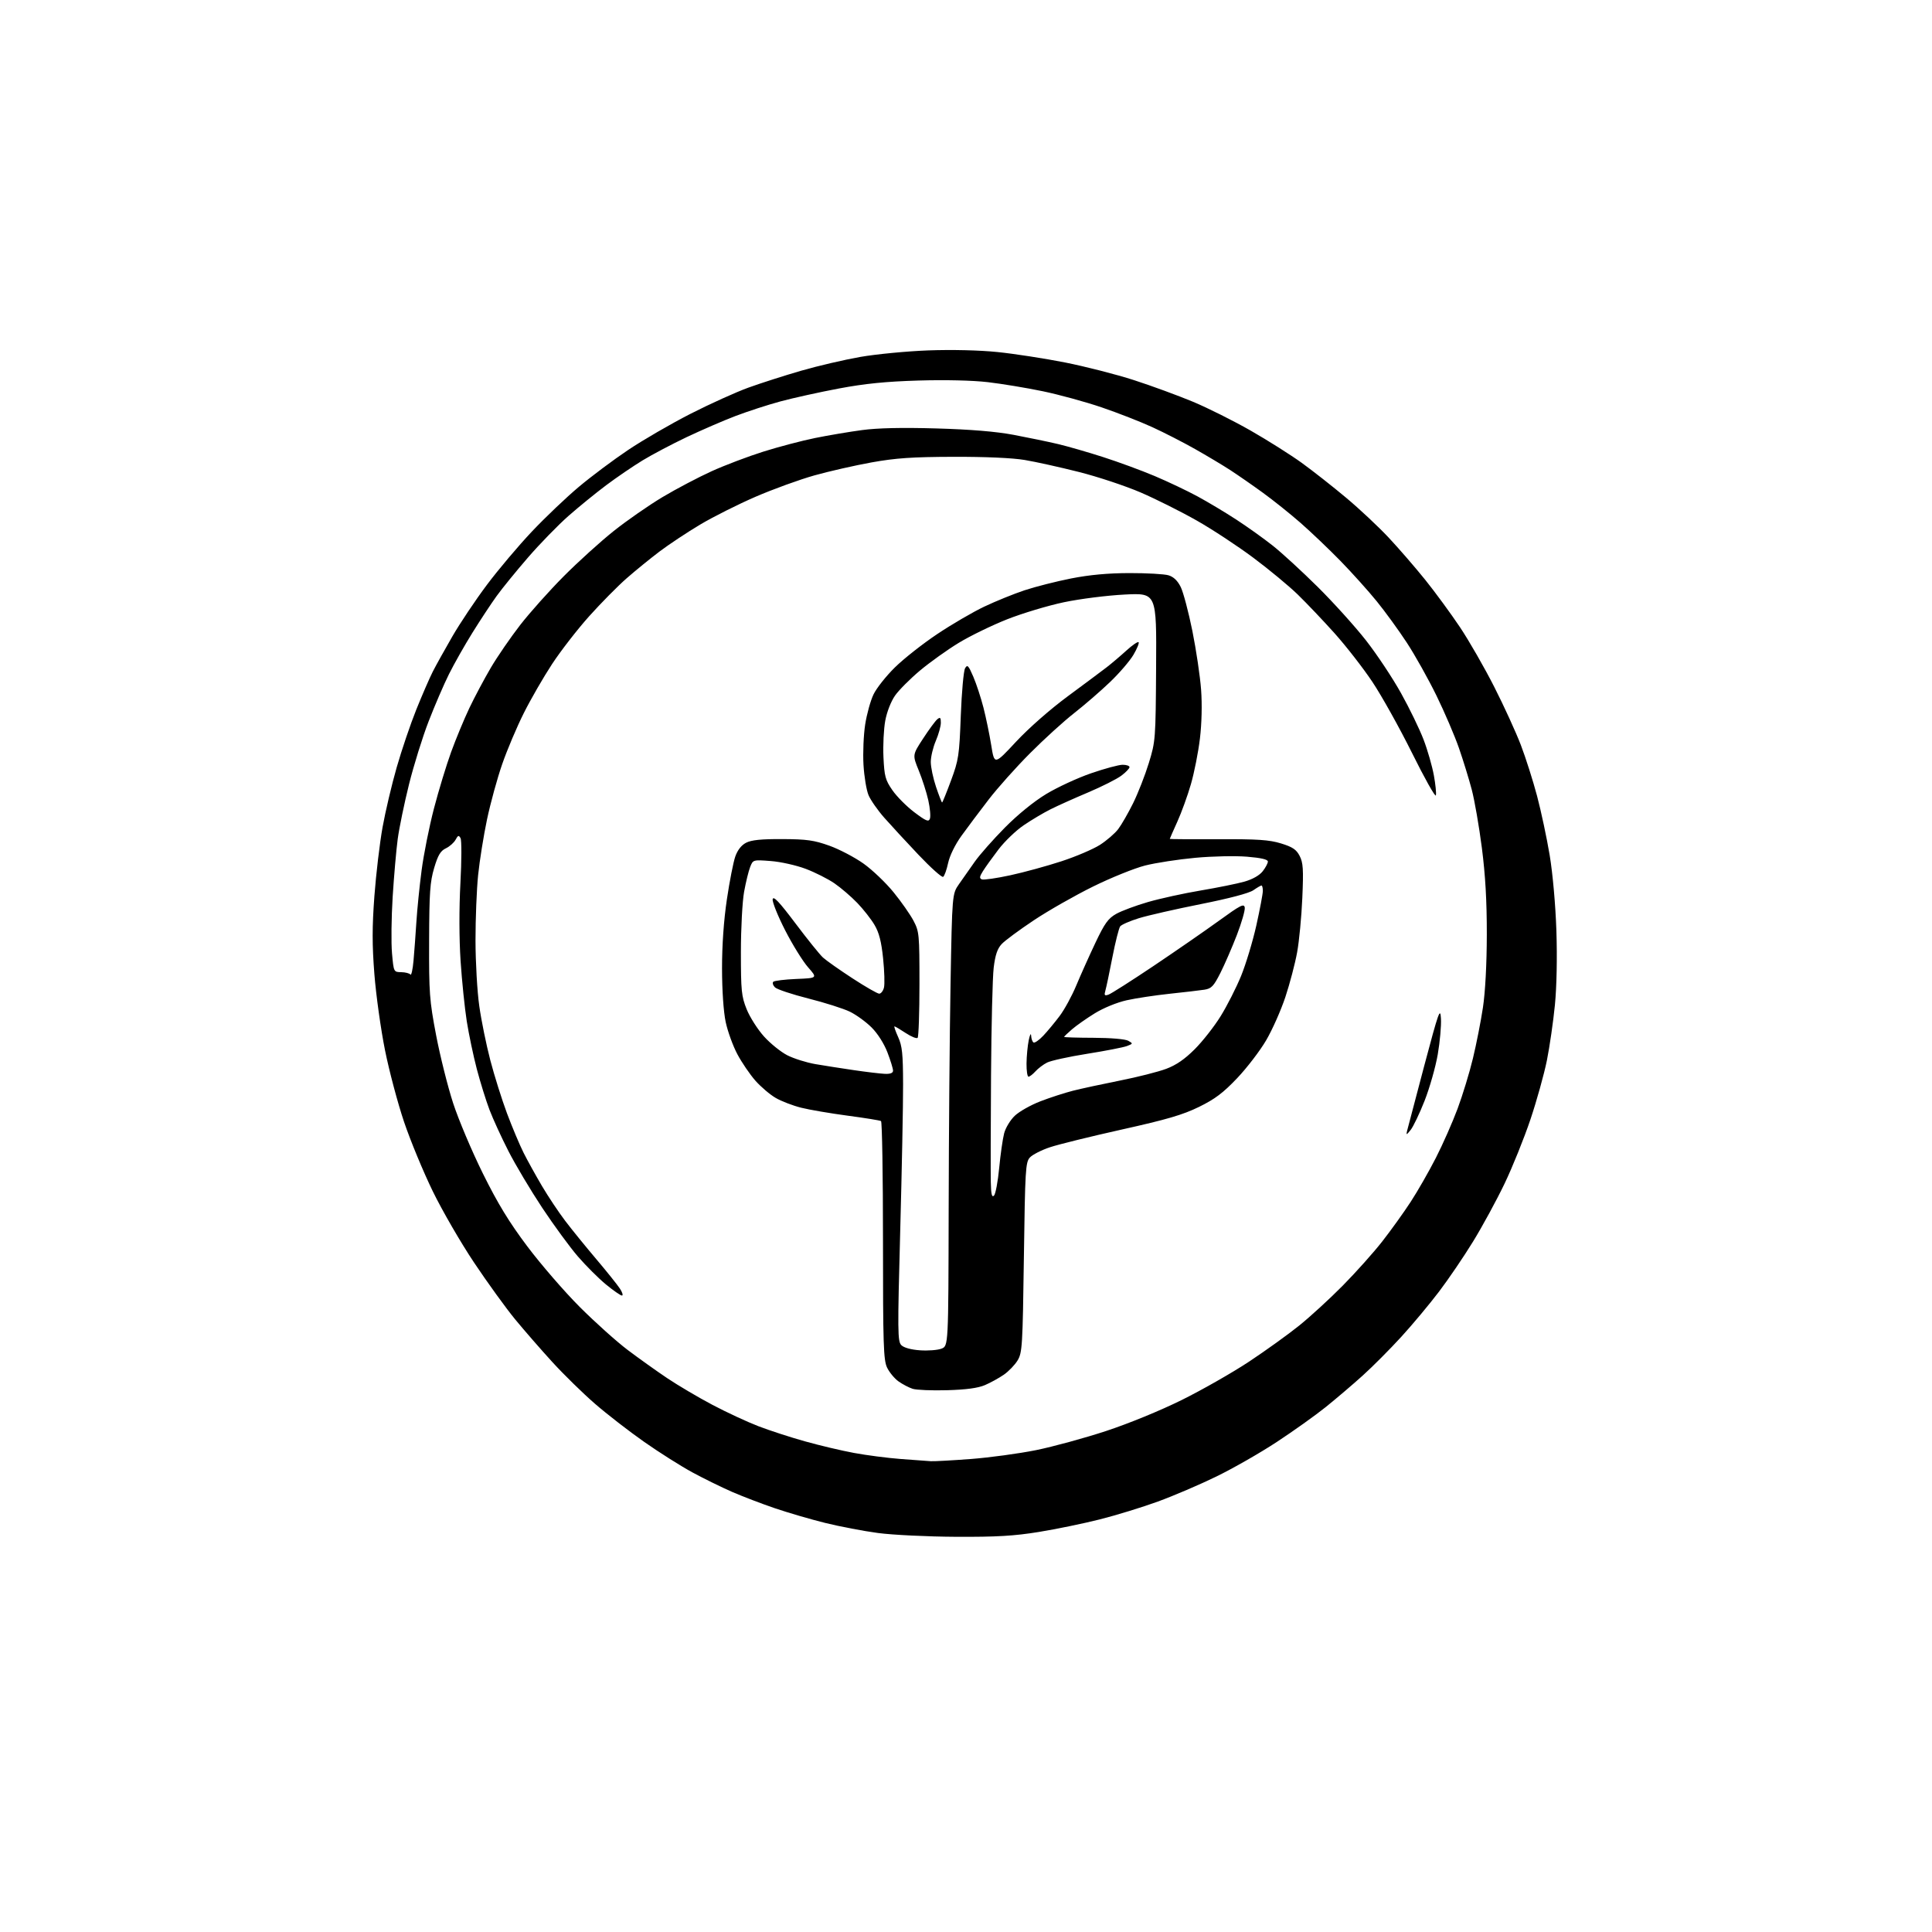 <?xml version="1.0" encoding="UTF-8" standalone="no"?>
<!-- Filename: b2be1cf6e44d2f83e6fd822c6d4f36f3acf1e868cdf3d7a71c158b8616b9d517.svg -->
<!-- Created with https://svgstud.io -->
<svg
  version="1.1"
  xmlns="http://www.w3.org/2000/svg"
  xmlns:xlink="http://www.w3.org/1999/xlink"
  xmlns:svg="http://www.w3.org/2000/svg"
  xmlns:rdf="http://www.w3.org/1999/02/22-rdf-syntax-ns#"
  xmlns:cc="http://creativecommons.org/ns#"
  xmlns:dc="http://purl.org/dc/elements/1.1/"
  viewBox="0 0 768 768"
  width="768"
  height="768"
  role="img"
  aria-labelledby="titleID descID"
>
  <title id="titleID">digital health logo</title>
  <desc id="descID">AI-generated SVG illustration: digital health logo, created on https://svgstud.io</desc>

  <rect width="100%" height="100%" fill="white" />


  <path stroke="none" fill="black" fill-rule="evenodd" d="M380.00,610.90C368.70,610.84 354.79,610.16 349.00,609.39C343.23,608.62 333.77,606.81 328.00,605.38C322.23,603.95 313.23,601.32 308.00,599.54C302.77,597.76 295.12,594.83 291.00,593.04C286.88,591.24 279.81,587.77 275.30,585.33C270.79,582.89 262.15,577.43 256.11,573.20C250.06,568.96 241.23,562.12 236.49,558.00C231.74,553.88 224.15,546.45 219.62,541.50C215.10,536.55 208.41,528.87 204.76,524.44C201.12,520.01 193.79,509.88 188.48,501.94C183.17,494.00 175.76,481.20 172.01,473.50C168.26,465.80 163.14,453.43 160.63,446.00C158.12,438.57 154.71,425.75 153.05,417.50C151.39,409.25 149.49,395.67 148.83,387.33C147.91,375.57 147.91,368.56 148.83,356.17C149.49,347.38 150.95,335.09 152.07,328.86C153.19,322.63 155.72,311.90 157.70,305.01C159.67,298.13 163.19,287.77 165.51,282.00C167.84,276.23 170.77,269.48 172.03,267.00C173.29,264.52 176.79,258.23 179.81,253.00C182.83,247.78 189.00,238.55 193.54,232.50C198.07,226.45 206.14,216.90 211.45,211.28C216.77,205.65 225.16,197.67 230.10,193.53C235.03,189.38 243.86,182.78 249.71,178.86C255.56,174.93 266.68,168.49 274.42,164.53C282.17,160.58 292.55,155.88 297.50,154.09C302.45,152.30 311.90,149.27 318.50,147.36C325.10,145.45 335.68,142.99 342.00,141.88C348.32,140.78 360.48,139.61 369.00,139.29C378.40,138.95 389.23,139.20 396.50,139.94C403.10,140.61 415.15,142.47 423.28,144.07C431.41,145.68 443.78,148.84 450.78,151.11C457.78,153.37 468.33,157.25 474.24,159.71C480.15,162.18 490.50,167.36 497.24,171.22C503.98,175.08 513.10,180.84 517.50,184.02C521.90,187.21 529.81,193.42 535.08,197.84C540.36,202.25 547.96,209.38 551.99,213.68C556.02,217.98 562.57,225.55 566.56,230.50C570.54,235.45 576.76,243.94 580.39,249.36C584.01,254.78 590.14,265.46 594.01,273.10C597.89,280.73 602.63,291.11 604.56,296.16C606.49,301.21 609.39,310.32 611.01,316.42C612.62,322.51 614.88,333.12 616.03,340.00C617.24,347.30 618.35,359.78 618.69,370.00C619.04,380.59 618.81,392.24 618.10,399.50C617.45,406.10 616.02,416.00 614.92,421.50C613.81,427.00 610.87,437.57 608.37,445.00C605.87,452.43 601.25,463.90 598.09,470.50C594.93,477.10 589.31,487.43 585.61,493.46C581.91,499.50 575.79,508.50 572.02,513.46C568.25,518.43 561.50,526.52 557.02,531.42C552.53,536.33 545.63,543.26 541.68,546.82C537.73,550.39 531.12,556.01 527.00,559.33C522.88,562.64 514.10,568.90 507.50,573.23C500.90,577.57 490.10,583.74 483.50,586.95C476.90,590.17 466.45,594.64 460.28,596.89C454.11,599.14 443.76,602.32 437.28,603.96C430.80,605.60 419.88,607.85 413.00,608.97C403.12,610.57 396.21,610.98 380.00,610.90zM370.00,580.85C371.38,580.93 378.57,580.53 386.00,579.97C393.43,579.40 405.03,577.82 411.80,576.46C418.56,575.09 431.08,571.67 439.61,568.87C448.70,565.88 461.22,560.75 469.82,556.49C477.89,552.49 489.90,545.65 496.50,541.28C503.10,536.91 512.09,530.45 516.47,526.92C520.85,523.39 528.66,516.23 533.82,511.00C538.98,505.77 546.02,497.90 549.46,493.50C552.90,489.10 557.97,482.04 560.73,477.81C563.49,473.59 568.00,465.71 570.76,460.31C573.52,454.92 577.41,446.10 579.41,440.73C581.41,435.35 584.16,426.35 585.51,420.73C586.87,415.10 588.66,406.00 589.49,400.50C590.42,394.32 591.01,383.23 591.03,371.50C591.05,358.16 590.46,347.88 589.06,337.00C587.96,328.48 586.15,318.08 585.05,313.91C583.95,309.73 581.67,302.31 579.97,297.41C578.27,292.51 574.24,283.10 571.01,276.50C567.78,269.90 562.49,260.45 559.25,255.50C556.01,250.55 550.61,243.12 547.26,239.00C543.91,234.88 537.42,227.66 532.84,222.96C528.25,218.26 521.12,211.47 517.00,207.86C512.88,204.25 506.12,198.85 502.00,195.86C497.88,192.86 492.02,188.81 489.00,186.84C485.98,184.88 479.68,181.12 475.01,178.48C470.34,175.84 462.71,171.93 458.06,169.80C453.40,167.66 444.34,164.12 437.91,161.93C431.48,159.74 420.95,156.86 414.49,155.52C408.04,154.18 398.22,152.56 392.67,151.91C386.57,151.20 375.66,150.95 365.05,151.27C352.10,151.66 343.83,152.49 333.50,154.43C325.80,155.88 315.34,158.19 310.26,159.56C305.18,160.93 297.08,163.57 292.26,165.41C287.44,167.25 278.74,171.03 272.91,173.79C267.09,176.56 259.21,180.72 255.41,183.03C251.61,185.35 245.12,189.77 241.00,192.86C236.88,195.95 230.12,201.44 225.99,205.08C221.86,208.71 214.63,216.14 209.91,221.59C205.19,227.04 199.55,233.97 197.37,237.00C195.19,240.03 190.89,246.55 187.81,251.50C184.73,256.45 180.53,263.86 178.48,267.97C176.43,272.08 172.78,280.55 170.37,286.79C167.95,293.03 164.45,304.30 162.58,311.82C160.71,319.34 158.69,329.10 158.10,333.50C157.51,337.90 156.61,348.25 156.09,356.50C155.58,364.75 155.46,374.85 155.83,378.95C156.50,386.41 156.50,386.41 159.50,386.45C161.15,386.48 162.79,386.91 163.15,387.40C163.51,387.90 164.06,385.43 164.38,381.90C164.69,378.38 165.21,371.45 165.52,366.50C165.83,361.55 166.76,352.32 167.59,346.00C168.41,339.68 170.62,328.63 172.49,321.44C174.36,314.26 177.44,304.14 179.33,298.94C181.22,293.75 184.47,285.90 186.56,281.50C188.65,277.10 192.50,269.88 195.10,265.45C197.70,261.03 202.96,253.38 206.78,248.45C210.60,243.53 218.39,234.81 224.09,229.08C229.79,223.34 238.74,215.24 243.98,211.07C249.22,206.90 257.97,200.82 263.43,197.56C268.90,194.30 277.67,189.69 282.93,187.30C288.19,184.92 297.45,181.41 303.50,179.51C309.55,177.61 318.77,175.18 324.00,174.12C329.23,173.06 337.64,171.64 342.71,170.96C348.90,170.13 358.55,169.92 372.21,170.31C385.97,170.71 395.88,171.53 403.00,172.87C408.77,173.96 416.65,175.59 420.50,176.50C424.35,177.41 432.45,179.74 438.50,181.69C444.55,183.63 453.77,187.02 459.00,189.23C464.23,191.44 471.88,195.07 476.00,197.30C480.12,199.53 487.10,203.71 491.50,206.58C495.90,209.45 502.43,214.12 506.00,216.95C509.57,219.78 517.59,227.14 523.80,233.30C530.02,239.46 538.64,249.01 542.96,254.52C547.28,260.03 553.56,269.48 556.92,275.52C560.29,281.56 564.32,289.88 565.89,294.00C567.47,298.12 569.30,304.51 569.98,308.19C570.65,311.87 571.01,315.47 570.77,316.19C570.52,316.91 566.26,309.32 561.30,299.31C556.33,289.31 549.23,276.59 545.53,271.04C541.83,265.50 535.06,256.81 530.51,251.73C525.95,246.65 519.36,239.72 515.86,236.32C512.36,232.92 504.44,226.36 498.25,221.74C492.06,217.11 481.94,210.45 475.75,206.94C469.56,203.42 459.53,198.40 453.47,195.78C447.40,193.17 436.30,189.48 428.81,187.60C421.32,185.71 411.66,183.57 407.35,182.85C402.51,182.03 391.63,181.55 379.00,181.59C362.57,181.64 356.12,182.08 346.48,183.81C339.86,185.00 329.63,187.33 323.73,188.98C317.83,190.64 307.30,194.46 300.32,197.48C293.35,200.50 283.43,205.48 278.29,208.55C273.14,211.62 265.91,216.42 262.21,219.21C258.52,222.00 252.61,226.81 249.09,229.89C245.56,232.98 238.85,239.78 234.17,245.00C229.50,250.22 222.87,258.77 219.44,264.00C216.01,269.23 210.95,278.00 208.20,283.50C205.44,289.00 201.59,298.10 199.64,303.73C197.68,309.35 194.97,319.25 193.60,325.73C192.24,332.20 190.64,342.16 190.06,347.86C189.48,353.55 189.01,365.25 189.02,373.86C189.03,382.46 189.70,394.19 190.52,399.92C191.33,405.66 193.31,415.36 194.91,421.48C196.51,427.60 199.49,437.09 201.53,442.55C203.58,448.02 206.54,455.07 208.12,458.22C209.70,461.37 213.02,467.35 215.48,471.52C217.95,475.69 222.08,481.90 224.67,485.30C227.26,488.71 232.81,495.55 237.01,500.50C241.20,505.45 245.44,510.74 246.43,512.25C247.42,513.76 247.78,515.00 247.23,515.00C246.68,515.00 243.82,513.01 240.86,510.58C237.91,508.15 232.89,503.13 229.69,499.43C226.50,495.73 220.13,487.03 215.53,480.10C210.94,473.17 204.91,463.06 202.14,457.64C199.36,452.21 195.96,444.79 194.57,441.14C193.19,437.49 190.93,430.23 189.55,425.00C188.18,419.77 186.38,411.23 185.55,406.00C184.73,400.77 183.62,389.98 183.09,382.00C182.51,373.17 182.48,361.08 183.02,351.08C183.51,342.05 183.53,333.99 183.07,333.17C182.38,331.93 182.05,332.03 181.11,333.79C180.49,334.95 178.76,336.49 177.26,337.21C175.11,338.23 174.11,339.90 172.59,345.01C170.94,350.55 170.64,354.79 170.58,374.00C170.51,394.78 170.72,397.65 173.36,411.50C174.93,419.75 177.98,431.90 180.12,438.50C182.27,445.10 187.60,457.70 191.96,466.50C197.89,478.47 202.35,485.78 209.65,495.50C215.03,502.65 224.39,513.47 230.46,519.54C236.53,525.61 245.10,533.30 249.50,536.62C253.90,539.94 260.98,544.99 265.24,547.85C269.50,550.71 277.60,555.49 283.24,558.47C288.88,561.44 297.10,565.26 301.50,566.95C305.90,568.64 314.23,571.35 320.00,572.96C325.77,574.58 334.55,576.66 339.50,577.57C344.45,578.49 352.77,579.57 358.00,579.97C363.23,580.38 368.62,580.77 370.00,580.85zM376.50,552.63C370.45,552.81 364.28,552.55 362.79,552.07C361.30,551.59 358.77,550.26 357.16,549.12C355.56,547.97 353.52,545.50 352.62,543.62C351.20,540.61 351.00,534.49 351.00,493.16C351.00,467.29 350.65,445.90 350.22,445.64C349.80,445.37 343.83,444.41 336.97,443.50C330.11,442.58 321.80,441.17 318.50,440.34C315.20,439.52 310.63,437.77 308.35,436.44C306.07,435.12 302.43,432.02 300.26,429.56C298.10,427.10 294.88,422.38 293.11,419.06C291.35,415.75 289.26,409.99 288.47,406.27C287.61,402.19 287.03,393.73 287.02,385.00C287.01,375.74 287.71,365.80 288.95,357.50C290.01,350.35 291.51,342.70 292.28,340.50C293.19,337.91 294.70,335.97 296.59,335.00C298.70,333.91 302.65,333.51 311.00,333.55C320.76,333.60 323.59,334.00 329.72,336.19C333.68,337.61 339.79,340.82 343.29,343.31C346.79,345.81 352.15,350.92 355.20,354.68C358.26,358.43 361.82,363.52 363.13,366.00C365.40,370.32 365.50,371.35 365.50,391.17C365.50,402.53 365.17,412.16 364.77,412.56C364.37,412.96 362.24,412.10 360.04,410.65C357.84,409.19 355.83,408.00 355.57,408.00C355.31,408.00 355.97,409.91 357.03,412.25C358.64,415.81 358.96,418.87 358.99,431.00C359.02,438.98 358.50,465.21 357.85,489.30C356.77,529.48 356.80,533.23 358.30,534.73C359.31,535.74 362.16,536.52 365.72,536.77C368.90,536.99 372.74,536.70 374.25,536.11C377.00,535.05 377.00,535.05 377.11,480.77C377.17,450.92 377.50,410.49 377.86,390.92C378.50,355.35 378.50,355.35 381.24,351.42C382.75,349.27 385.56,345.26 387.49,342.53C389.41,339.79 394.79,333.71 399.43,329.01C404.60,323.79 410.99,318.59 415.91,315.62C420.33,312.95 428.34,309.24 433.72,307.39C439.10,305.53 444.74,304.01 446.25,304.01C447.76,304.00 449.00,304.43 449.00,304.95C449.00,305.47 447.54,307.00 445.75,308.34C443.96,309.69 438.00,312.69 432.50,315.02C427.00,317.34 420.25,320.37 417.50,321.76C414.75,323.14 410.00,325.97 406.94,328.05C403.88,330.12 399.38,334.44 396.94,337.64C394.50,340.84 391.71,344.72 390.75,346.26C389.35,348.49 389.27,349.16 390.32,349.57C391.06,349.85 396.12,349.12 401.58,347.94C407.04,346.76 416.20,344.25 421.95,342.37C427.70,340.49 434.58,337.55 437.26,335.84C439.93,334.12 443.18,331.32 444.49,329.60C445.80,327.88 448.47,323.24 450.43,319.29C452.38,315.33 455.20,308.13 456.68,303.30C459.33,294.67 459.39,293.94 459.57,265.10C459.76,235.70 459.76,235.70 447.13,236.34C440.11,236.69 429.35,238.05 422.92,239.40C416.55,240.74 406.38,243.80 400.33,246.19C394.28,248.59 385.64,252.79 381.14,255.53C376.64,258.26 369.72,263.21 365.76,266.51C361.81,269.82 357.32,274.32 355.79,276.51C354.17,278.83 352.54,283.01 351.90,286.50C351.29,289.80 350.97,296.34 351.19,301.03C351.55,308.60 351.94,310.06 354.73,314.10C356.45,316.60 360.37,320.55 363.44,322.87C368.10,326.38 369.13,326.82 369.65,325.46C370.00,324.56 369.71,321.28 369.02,318.16C368.33,315.05 366.62,309.71 365.23,306.31C362.69,300.11 362.69,300.11 366.93,293.61C369.26,290.03 371.80,286.58 372.58,285.93C373.74,284.97 374.00,285.22 374.00,287.29C374.00,288.69 373.10,291.93 372.00,294.50C370.90,297.07 370.00,300.84 370.00,302.89C370.00,304.94 370.94,309.40 372.09,312.81C373.24,316.21 374.32,319.00 374.50,319.00C374.67,319.00 376.27,315.06 378.05,310.25C381.07,302.08 381.33,300.37 381.93,284.50C382.28,275.15 383.05,266.67 383.63,265.66C384.54,264.06 384.96,264.49 386.90,268.99C388.12,271.83 389.94,277.38 390.95,281.33C391.96,285.27 393.35,292.01 394.04,296.29C395.29,304.09 395.29,304.09 403.89,294.85C408.96,289.42 417.44,281.96 424.50,276.75C431.10,271.88 438.07,266.68 439.99,265.20C441.91,263.71 445.40,260.75 447.76,258.60C450.11,256.46 452.30,254.96 452.61,255.28C452.92,255.59 452.01,257.83 450.59,260.25C449.17,262.68 444.97,267.58 441.25,271.13C437.54,274.69 431.12,280.24 427.00,283.47C422.88,286.69 414.98,293.87 409.46,299.42C403.93,304.96 396.51,313.27 392.96,317.89C389.41,322.50 384.58,328.94 382.22,332.21C379.65,335.79 377.53,340.11 376.89,343.07C376.31,345.77 375.42,348.24 374.91,348.56C374.39,348.87 370.00,344.94 365.14,339.82C360.28,334.69 354.16,328.06 351.53,325.08C348.90,322.10 346.08,318.05 345.25,316.08C344.42,314.11 343.52,308.68 343.25,304.00C342.98,299.32 343.28,292.12 343.92,288.00C344.56,283.88 346.05,278.49 347.24,276.03C348.42,273.57 352.24,268.74 355.73,265.31C359.21,261.88 366.79,255.91 372.57,252.05C378.35,248.18 386.77,243.27 391.29,241.13C395.80,238.99 402.99,236.07 407.26,234.65C411.54,233.23 419.86,231.12 425.76,229.95C433.13,228.50 440.43,227.83 449.00,227.81C455.88,227.80 462.85,228.19 464.50,228.69C466.52,229.30 468.11,230.82 469.37,233.37C470.39,235.45 472.47,243.30 473.99,250.82C475.50,258.35 477.06,268.83 477.45,274.12C477.89,279.96 477.71,287.59 476.99,293.57C476.35,298.98 474.73,307.16 473.40,311.74C472.08,316.32 469.64,323.04 467.99,326.67C466.35,330.30 465.00,333.37 465.00,333.48C465.00,333.59 473.66,333.64 484.25,333.60C499.99,333.53 504.55,333.84 509.24,335.28C513.82,336.69 515.31,337.69 516.63,340.24C518.02,342.94 518.19,345.55 517.69,356.97C517.37,364.41 516.44,374.15 515.62,378.60C514.81,383.06 512.71,391.03 510.96,396.32C509.20,401.61 505.77,409.35 503.32,413.53C500.88,417.70 495.69,424.48 491.79,428.59C486.22,434.45 482.95,436.91 476.60,440.02C470.19,443.16 463.80,445.03 446.00,448.99C433.62,451.75 420.74,454.92 417.37,456.05C413.99,457.17 410.40,459.01 409.38,460.13C407.67,462.02 407.49,465.01 407.01,499.84C406.52,535.05 406.36,537.71 404.52,540.77C403.43,542.57 400.96,545.14 399.02,546.48C397.08,547.81 393.70,549.68 391.50,550.61C388.76,551.78 384.04,552.42 376.50,552.63zM395.13,475.27C395.75,474.65 396.67,469.73 397.19,464.32C397.70,458.92 398.59,452.71 399.16,450.52C399.74,448.31 401.63,445.19 403.43,443.50C405.21,441.82 409.78,439.24 413.59,437.78C417.39,436.31 423.23,434.42 426.56,433.57C429.90,432.73 438.31,430.91 445.25,429.53C452.20,428.15 460.43,426.06 463.55,424.89C467.53,423.41 470.93,421.07 474.93,417.07C478.06,413.94 482.70,408.03 485.23,403.94C487.77,399.85 491.41,392.68 493.33,388.00C495.24,383.32 497.98,374.27 499.41,367.88C500.83,361.49 502.00,355.30 502.00,354.13C502.00,352.96 501.76,352.00 501.46,352.00C501.16,352.00 499.70,352.85 498.21,353.89C496.53,355.06 488.58,357.16 477.36,359.39C467.38,361.38 456.30,363.90 452.73,365.00C449.16,366.10 445.81,367.57 445.29,368.25C444.77,368.94 443.38,374.45 442.20,380.50C441.03,386.55 439.77,392.52 439.41,393.76C438.87,395.66 439.06,395.93 440.63,395.39C441.66,395.04 449.72,389.91 458.53,384.00C467.35,378.08 479.05,369.99 484.53,366.02C493.17,359.76 494.54,359.06 494.81,360.79C494.97,361.89 493.56,366.79 491.67,371.69C489.78,376.58 486.84,383.36 485.13,386.75C482.44,392.06 481.57,392.98 478.76,393.42C476.97,393.70 470.77,394.42 465.00,395.03C459.23,395.64 451.50,396.81 447.83,397.63C443.99,398.49 438.62,400.69 435.19,402.81C431.90,404.84 427.82,407.71 426.11,409.19C424.40,410.66 423.00,412.01 423.00,412.19C423.00,412.36 428.29,412.52 434.75,412.54C441.60,412.57 447.33,413.06 448.50,413.72C450.44,414.82 450.42,414.89 447.97,415.82C446.57,416.35 439.46,417.74 432.15,418.90C424.85,420.06 417.66,421.64 416.18,422.41C414.70,423.17 412.64,424.74 411.59,425.90C410.55,427.05 409.31,428.00 408.85,428.00C408.38,428.00 408.03,425.64 408.06,422.75C408.09,419.86 408.49,415.70 408.94,413.50C409.40,411.30 409.82,410.49 409.89,411.69C409.95,412.90 410.38,414.12 410.84,414.40C411.30,414.69 413.05,413.48 414.72,411.71C416.39,409.94 419.32,406.41 421.24,403.85C423.16,401.29 426.12,395.86 427.82,391.77C429.53,387.68 432.93,380.08 435.39,374.89C439.13,367.00 440.50,365.09 443.71,363.28C445.83,362.09 451.52,359.97 456.35,358.57C461.19,357.17 470.63,355.10 477.32,353.98C484.02,352.85 491.83,351.27 494.68,350.46C497.89,349.55 500.66,347.98 501.93,346.36C503.07,344.91 504.00,343.17 504.00,342.48C504.00,341.64 501.30,341.01 495.72,340.55C491.16,340.17 481.90,340.36 475.15,340.99C468.39,341.61 459.41,342.99 455.18,344.06C450.96,345.14 441.65,348.89 434.50,352.42C427.35,355.94 416.77,361.96 411.00,365.80C405.23,369.64 399.45,373.91 398.17,375.29C396.46,377.13 395.62,379.64 395.01,384.65C394.55,388.42 394.08,407.70 393.95,427.50C393.82,447.30 393.78,466.40 393.86,469.95C393.96,474.73 394.29,476.11 395.13,475.27zM560.76,449.16C559.07,451.25 558.92,451.29 559.35,449.50C559.61,448.40 562.68,436.77 566.16,423.66C571.90,402.07 572.53,400.29 572.80,404.91C572.97,407.71 572.39,414.12 571.53,419.15C570.66,424.18 568.30,432.47 566.30,437.56C564.29,442.66 561.79,447.88 560.76,449.16zM351.75,426.87C353.94,426.96 355.00,426.54 355.00,425.59C355.00,424.81 354.00,421.55 352.77,418.34C351.44,414.87 348.90,410.86 346.49,408.45C344.27,406.22 340.36,403.39 337.81,402.15C335.26,400.92 327.85,398.56 321.34,396.92C314.83,395.27 308.85,393.28 308.06,392.49C307.27,391.70 306.97,390.70 307.39,390.27C307.82,389.85 311.95,389.34 316.58,389.15C324.99,388.80 324.99,388.80 321.22,384.51C319.14,382.15 315.04,375.53 312.11,369.81C309.18,364.08 306.95,358.52 307.15,357.46C307.43,356.02 309.73,358.46 316.17,367.01C320.92,373.33 325.86,379.46 327.15,380.64C328.44,381.82 333.71,385.53 338.86,388.89C344.01,392.25 348.80,395.00 349.50,395.00C350.21,395.00 351.06,393.91 351.39,392.58C351.73,391.24 351.57,386.04 351.05,381.01C350.36,374.30 349.45,370.74 347.64,367.68C346.29,365.38 343.20,361.44 340.77,358.92C338.35,356.41 334.27,352.90 331.69,351.13C329.12,349.37 323.98,346.77 320.26,345.37C316.54,343.97 310.32,342.57 306.43,342.28C299.36,341.74 299.35,341.74 298.21,344.62C297.58,346.20 296.49,350.65 295.79,354.50C295.09,358.37 294.52,369.11 294.52,378.50C294.52,393.90 294.74,396.04 296.81,401.20C298.08,404.34 301.17,409.20 303.70,412.01C306.22,414.81 310.41,418.19 313.01,419.51C315.61,420.82 320.61,422.40 324.12,423.00C327.63,423.60 334.55,424.69 339.50,425.41C344.45,426.14 349.96,426.79 351.75,426.87z" />

</svg>
